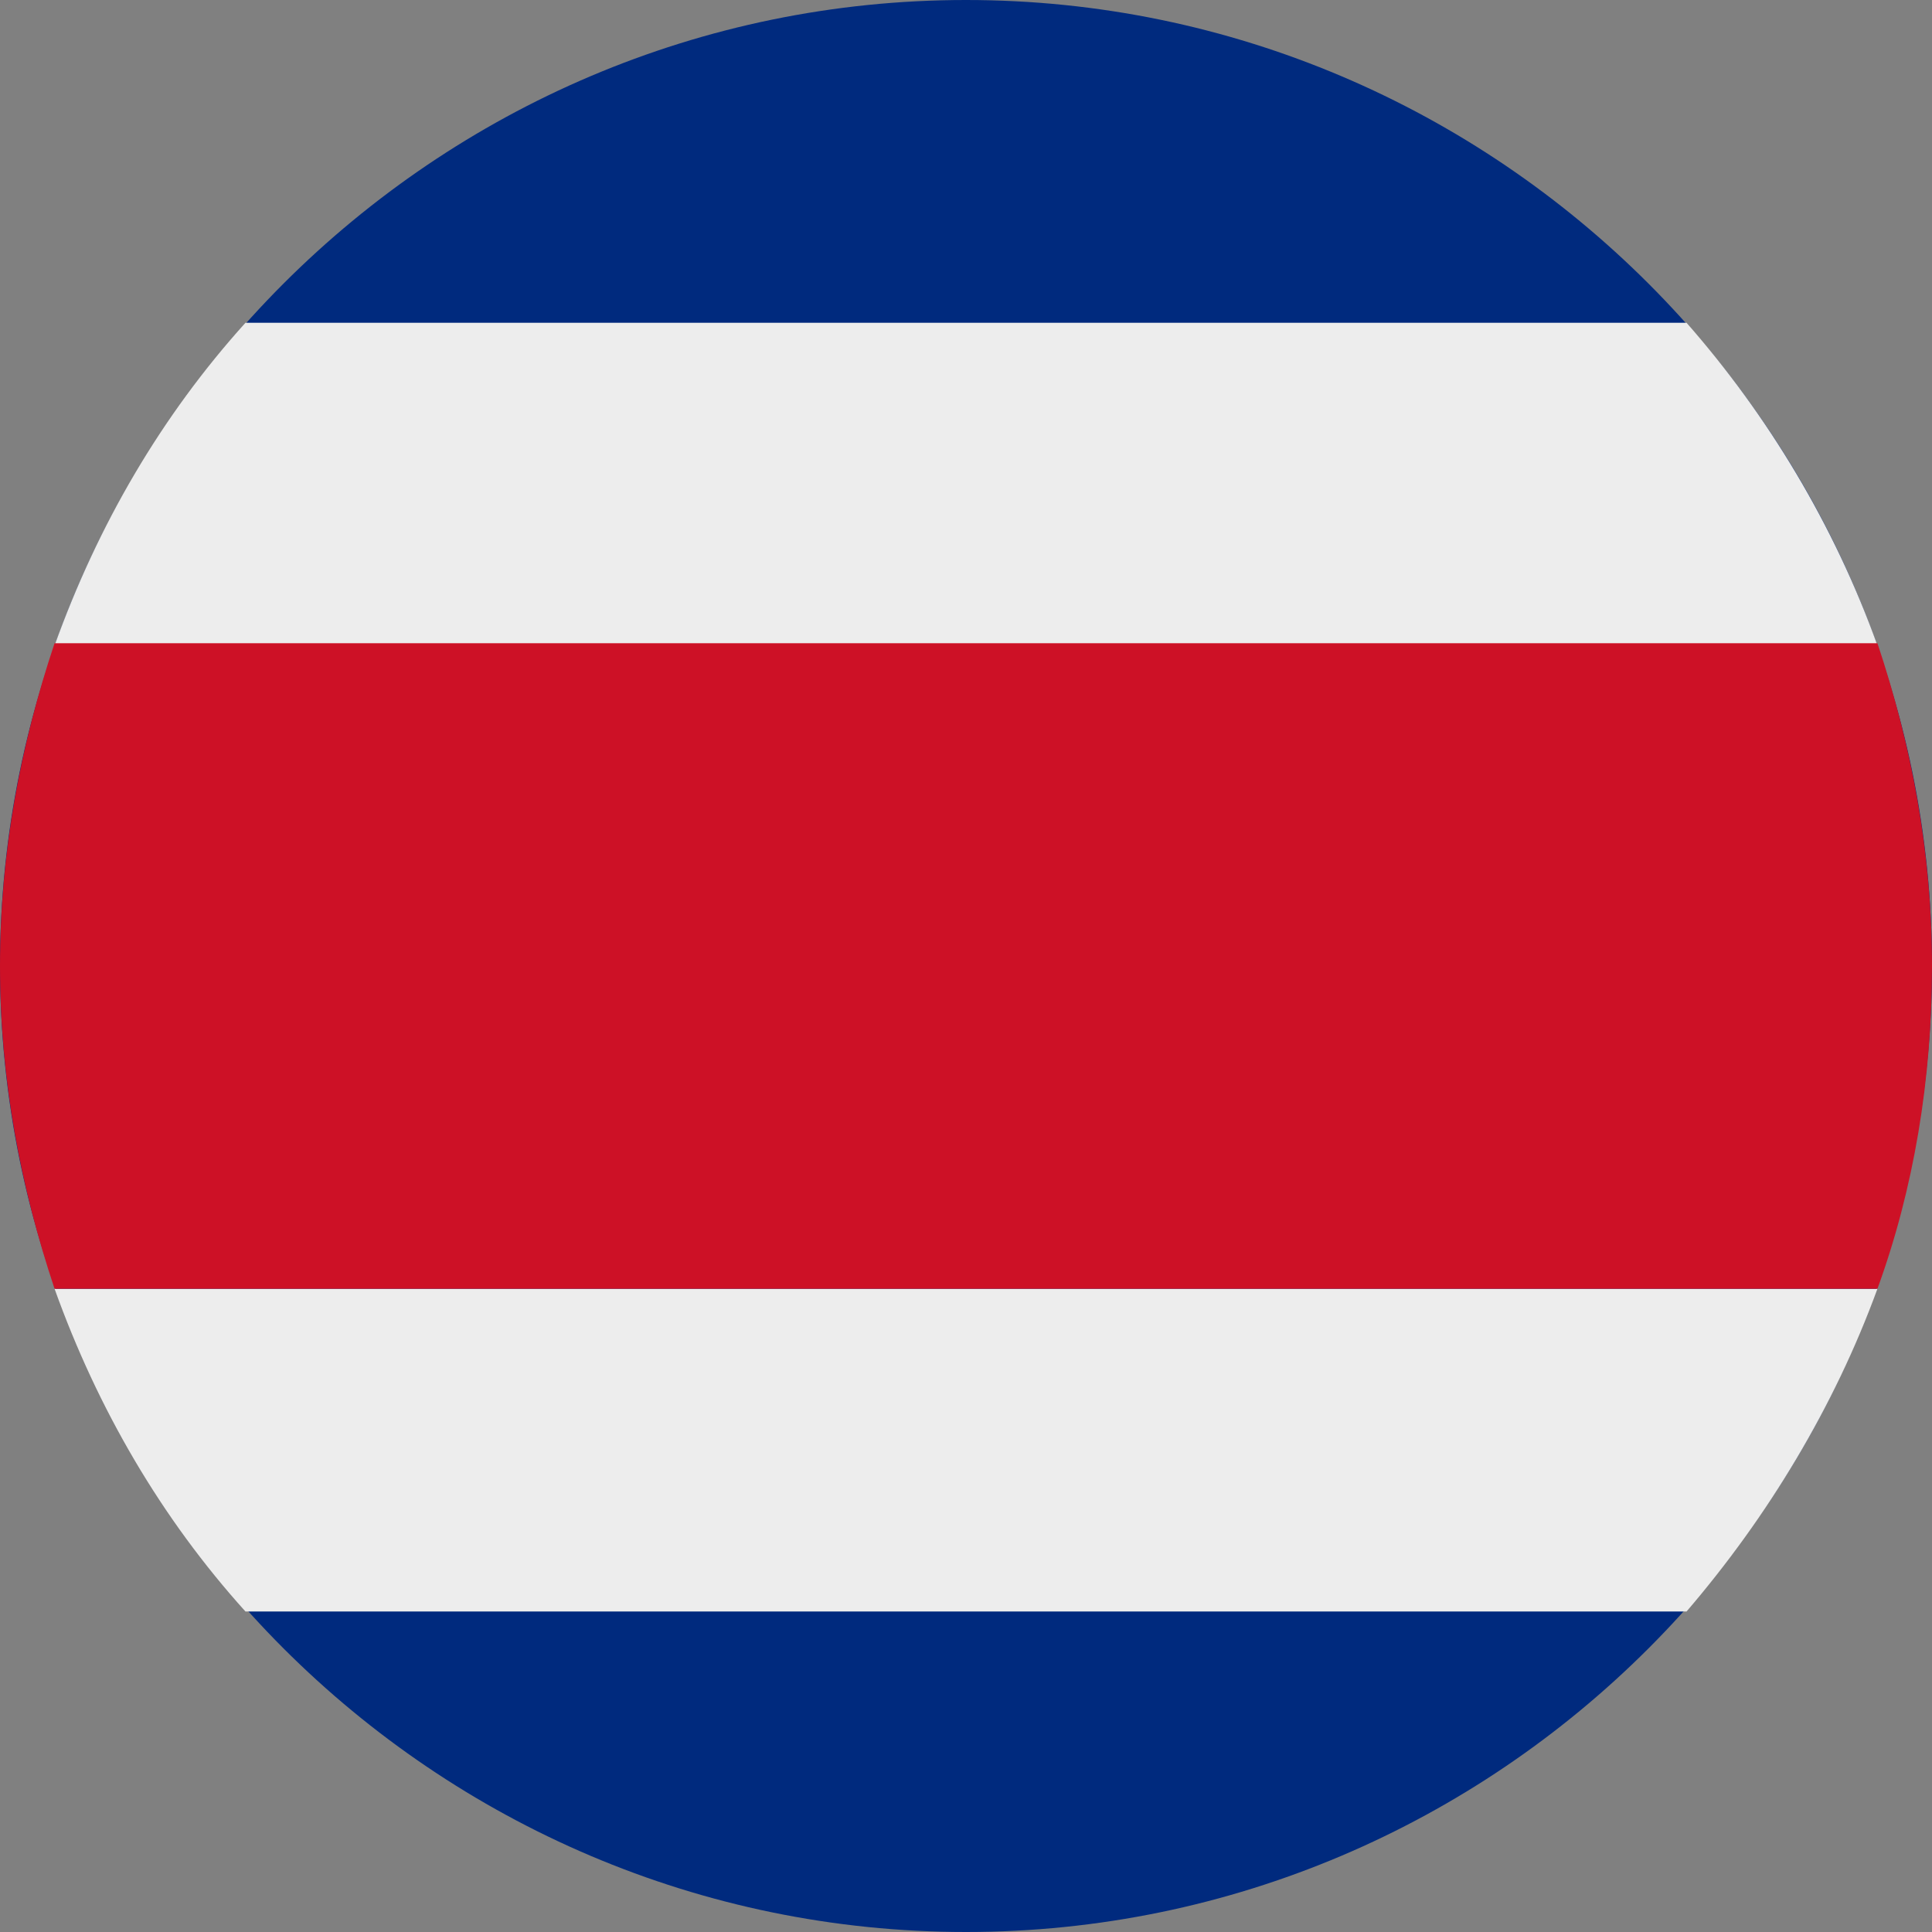 <?xml version="1.0" encoding="utf-8"?>
<!-- Generator: Adobe Illustrator 28.3.0, SVG Export Plug-In . SVG Version: 6.00 Build 0)  -->
<svg version="1.1" id="Ebene_1" xmlns="http://www.w3.org/2000/svg" xmlns:xlink="http://www.w3.org/1999/xlink" x="0px" y="0px"
	 width="85px" height="85px" viewBox="0 0 85 85" style="enable-background:new 0 0 85 85;" xml:space="preserve">
<rect x="0" y="0" width="85" height="85" fill="#808080" stroke="none"/>
<style type="text/css">
	.st0{fill-rule:evenodd;clip-rule:evenodd;fill:#002A7E;}
	.st1{fill-rule:evenodd;clip-rule:evenodd;fill:#EDEDED;}
	.st2{fill-rule:evenodd;clip-rule:evenodd;fill:#CD1126;}
</style>
<g>
	<path class="st0" d="M42.5,85C65.9,85,85,65.9,85,42.5C85,19.1,65.9,0,42.5,0C19.1,0,0,19.1,0,42.5C0,65.9,19.1,85,42.5,85z"/>
	<path class="st1" d="M74.2,14.2H10.8c-3.7,4.1-6.5,8.9-8.4,14.2h80.2C80.7,23.1,77.8,18.3,74.2,14.2z"/>
	<path class="st1" d="M82.6,56.7H2.4c1.9,5.3,4.7,10.1,8.4,14.2h63.4C77.8,66.7,80.7,61.9,82.6,56.7z"/>
	<path class="st2" d="M2.4,56.7h80.2c1.6-4.4,2.4-9.2,2.4-14.2c0-5-0.9-9.7-2.4-14.2H2.4C0.9,32.8,0,37.5,0,42.5
		C0,47.5,0.9,52.2,2.4,56.7z"/>
</g>
</svg>
